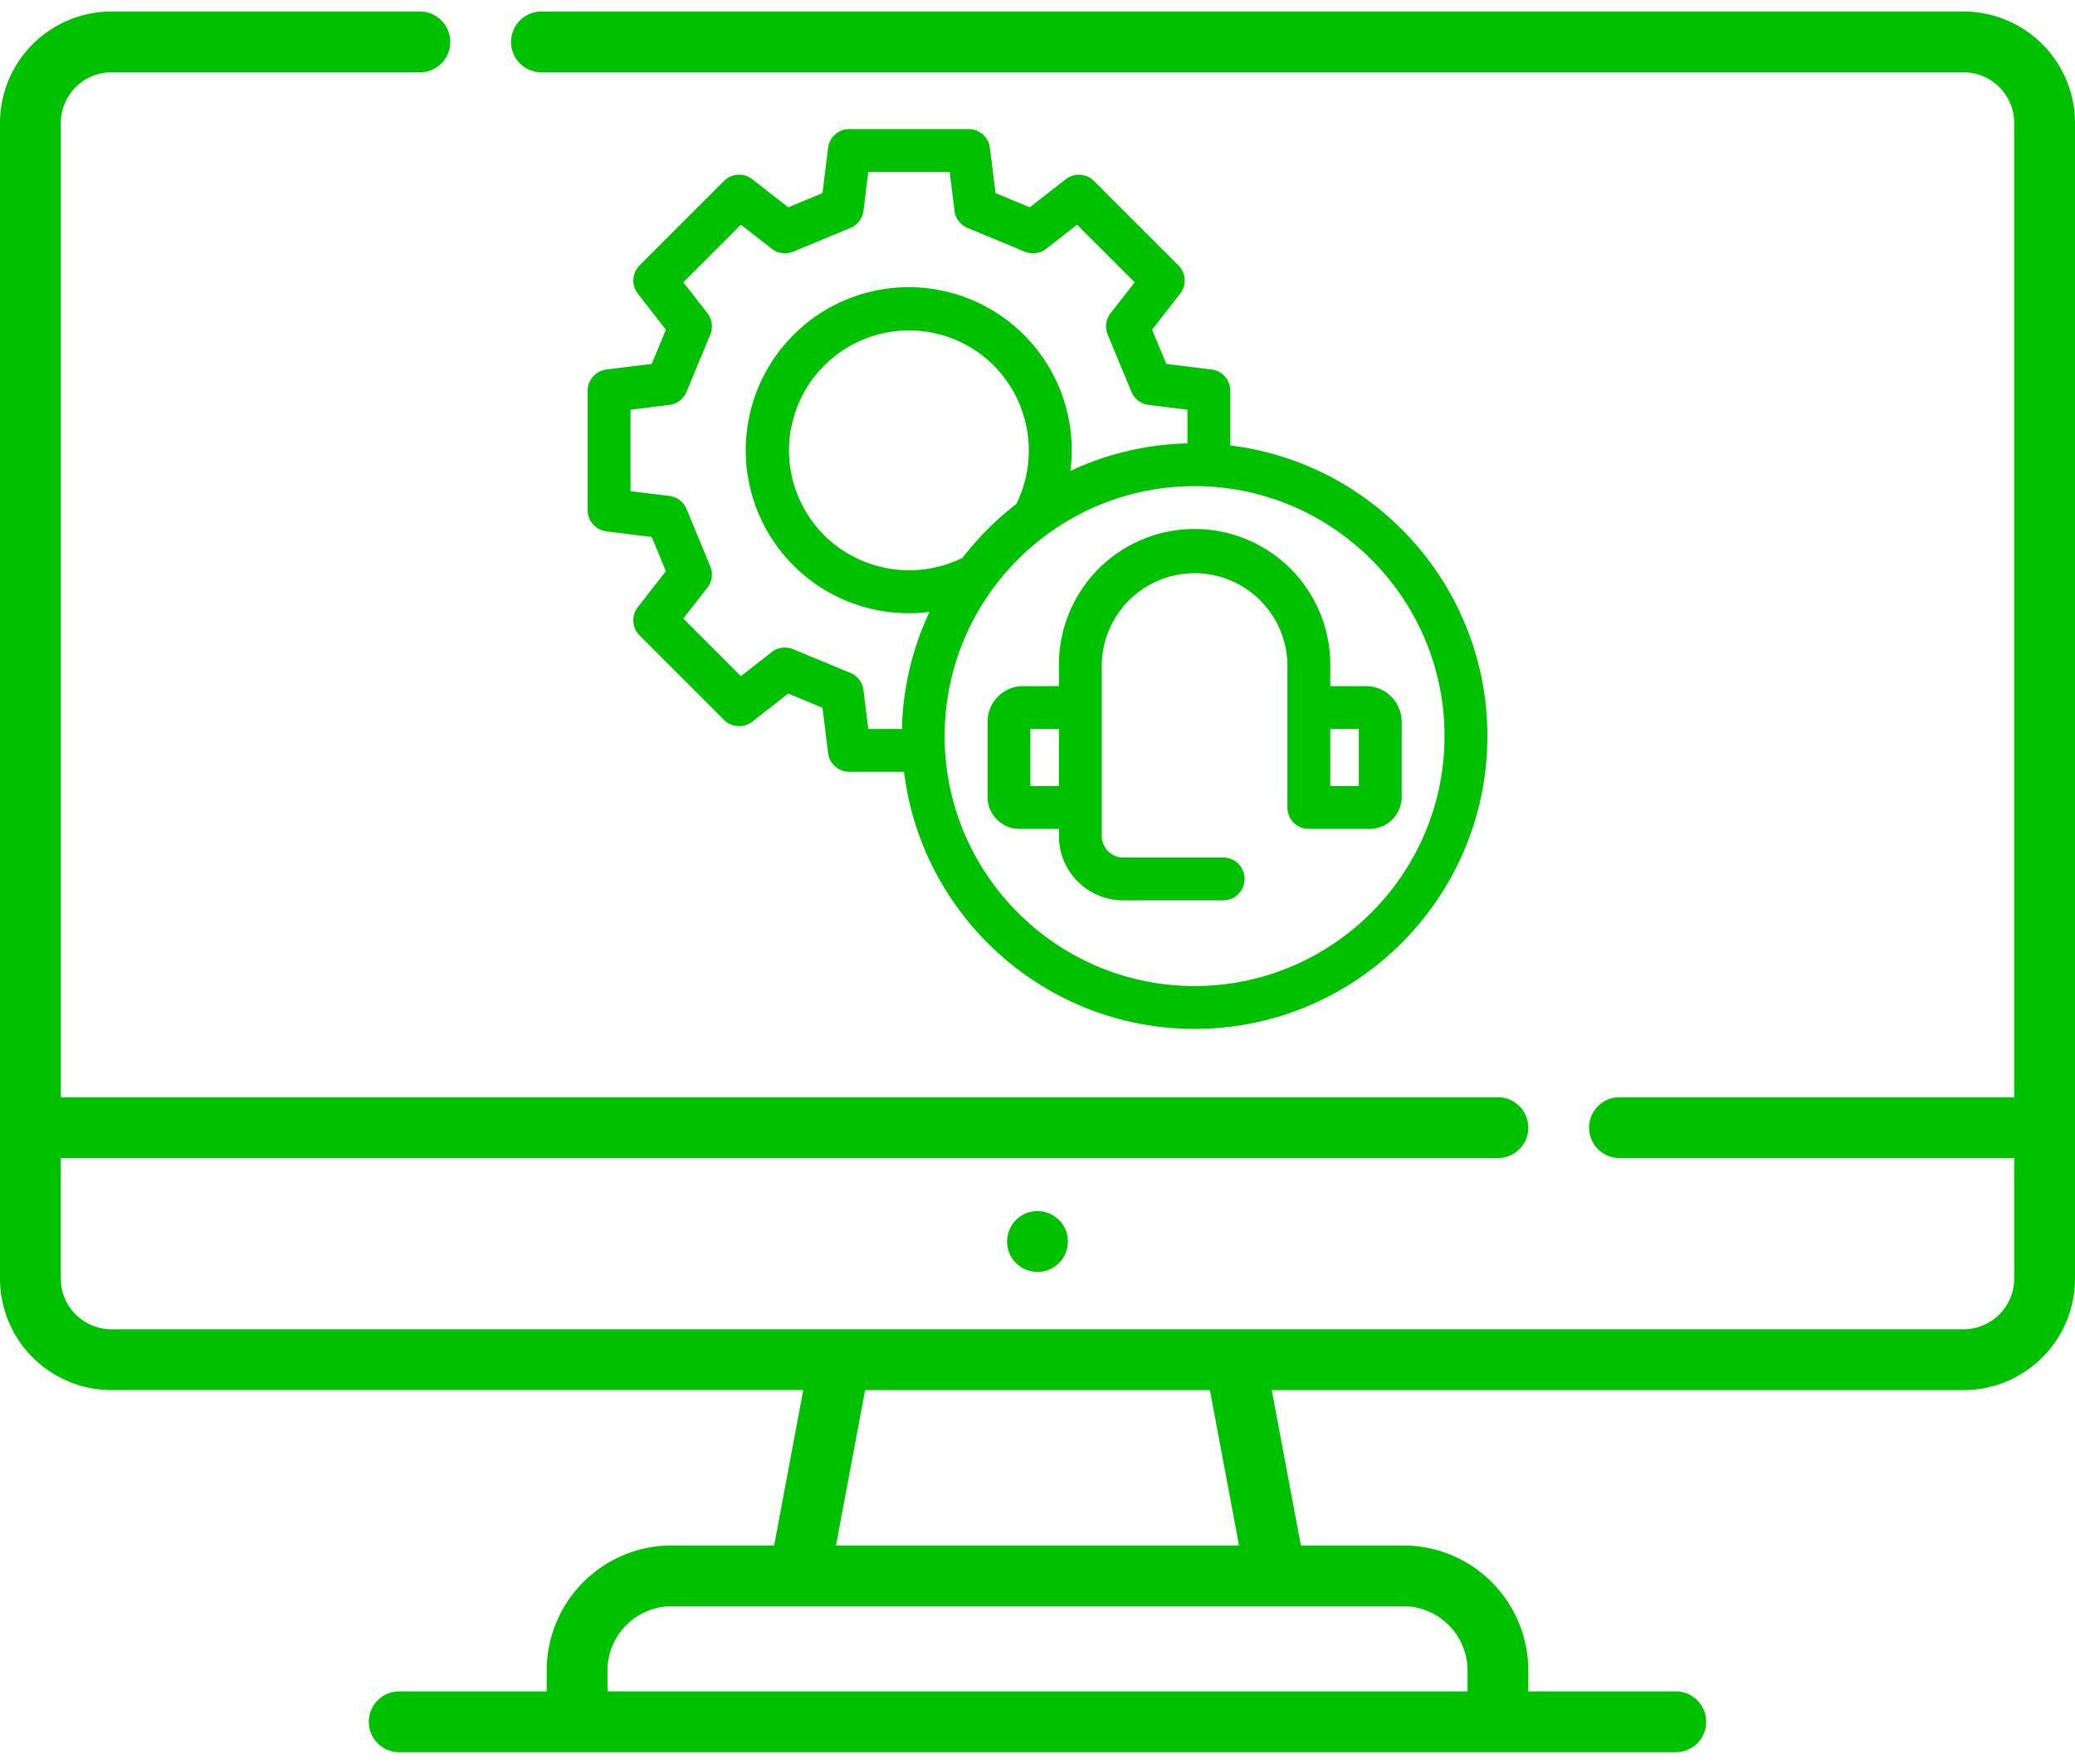<svg xmlns="http://www.w3.org/2000/svg" width="100" height="85" viewBox="0 0 100 85"><g><g><g><g><path fill="#00c100" d="M48.535 59.823a1.465 1.465 0 1 1 2.93 0 1.465 1.465 0 0 1-2.93 0z"/></g><g><path fill="#00c100" d="M59.712 74.47H40.288l1.404-7.487h16.616zm11.012 6.021v1.01H29.276v-1.01a3.096 3.096 0 0 1 3.092-3.092h35.264a3.095 3.095 0 0 1 3.092 3.092zM26.094.554a1.465 1.465 0 0 0 0 2.93h68.535a2.444 2.444 0 0 1 2.441 2.441v46.947H78.048a1.465 1.465 0 1 0 0 2.93H97.07v5.81a2.444 2.444 0 0 1-2.441 2.44H5.37a2.444 2.444 0 0 1-2.441-2.44v-5.81h69.258a1.465 1.465 0 1 0 0-2.93H2.93V5.925A2.444 2.444 0 0 1 5.37 3.484h14.863a1.465 1.465 0 0 0 0-2.93H5.371A5.377 5.377 0 0 0 0 5.925v55.687a5.377 5.377 0 0 0 5.371 5.37h33.34l-1.403 7.487h-4.94a6.028 6.028 0 0 0-6.021 6.022v1.01h-7.108a1.465 1.465 0 0 0 0 2.93h61.522a1.465 1.465 0 1 0 0-2.93h-7.108v-1.01a6.029 6.029 0 0 0-6.022-6.022h-4.939l-1.404-7.486h33.34A5.377 5.377 0 0 0 100 61.612V5.925a5.377 5.377 0 0 0-5.371-5.37z"/></g><g><g><g><path fill="#00c100" d="M57.57 47.513c-6.64 0-12.044-5.403-12.044-12.044 0-6.642 5.403-12.044 12.045-12.044 6.641 0 12.044 5.402 12.044 12.044 0 6.641-5.403 12.044-12.044 12.044zM46.388 26.878zm-6.669-1.086a5.781 5.781 0 1 1 8.176-8.176 5.816 5.816 0 0 1 1.085 6.67 14.23 14.23 0 0 0-2.592 2.592 5.815 5.815 0 0 1-6.669-1.086zm1.894 7.46a1.033 1.033 0 0 0-.63-.828l-2.76-1.143a1.033 1.033 0 0 0-1.03.14l-1.488 1.16-2.776-2.775 1.16-1.488c.23-.294.283-.687.14-1.03l-1.143-2.761a1.033 1.033 0 0 0-.827-.63l-1.873-.23v-3.925l1.873-.232c.369-.046.685-.286.827-.63l1.144-2.76a1.032 1.032 0 0 0-.14-1.03l-1.16-1.488 2.775-2.776 1.488 1.16c.293.23.687.283 1.03.14l2.76-1.143c.344-.142.585-.458.63-.827l.231-1.873h3.925L46 10.156c.045.37.286.685.63.827l2.76 1.144c.343.142.737.089 1.03-.14l1.488-1.16 2.775 2.775-1.16 1.488a1.032 1.032 0 0 0-.14 1.03l1.144 2.761c.142.343.458.584.827.63l1.873.23v1.623a14.013 14.013 0 0 0-5.642 1.33 7.855 7.855 0 1 0-6.79 6.79 14.015 14.015 0 0 0-1.329 5.64h-1.623zm17.68-11.787v-2.636c0-.521-.39-.96-.906-1.025l-2.182-.27-.683-1.648 1.351-1.734c.32-.41.285-.996-.084-1.365l-4.066-4.065a1.032 1.032 0 0 0-1.364-.084l-1.734 1.351-1.649-.683-.27-2.182a1.033 1.033 0 0 0-1.024-.905h-5.75c-.522 0-.961.388-1.025.905l-.27 2.182-1.649.683-1.733-1.352a1.032 1.032 0 0 0-1.365.084l-4.065 4.066a1.032 1.032 0 0 0-.084 1.365l1.351 1.734-.683 1.649-2.181.27a1.032 1.032 0 0 0-.907 1.024v5.75c0 .521.389.96.906 1.025l2.182.27.683 1.648-1.352 1.734c-.32.41-.284.996.084 1.365l4.066 4.065c.369.369.954.405 1.365.085l1.733-1.352 1.65.683.269 2.182c.064.517.503.905 1.025.905h2.636c.852 6.972 6.806 12.389 14.004 12.389 7.78 0 14.109-6.33 14.109-14.109 0-7.198-5.418-13.153-12.389-14.004z"/></g><g><path fill="#00c100" d="M65.486 37.878h-1.377v-2.753h1.377zm-15.83-2.753h1.376v2.753h-1.376zM65.83 33.06h-1.721v-1.032a6.538 6.538 0 0 0-13.077 0v1.032h-1.72c-.95.001-1.72.77-1.72 1.72v3.614a1.55 1.55 0 0 0 1.548 1.548h1.892v.345a3.1 3.1 0 0 0 3.098 3.097h4.817a1.032 1.032 0 1 0 0-2.065H54.13c-.57 0-1.032-.463-1.033-1.032v-8.26a4.474 4.474 0 0 1 8.947 0v6.883c0 .57.462 1.032 1.033 1.032h2.925a1.55 1.55 0 0 0 1.548-1.548v-3.613a1.723 1.723 0 0 0-1.72-1.721z"/></g></g></g></g></g></g></svg>
